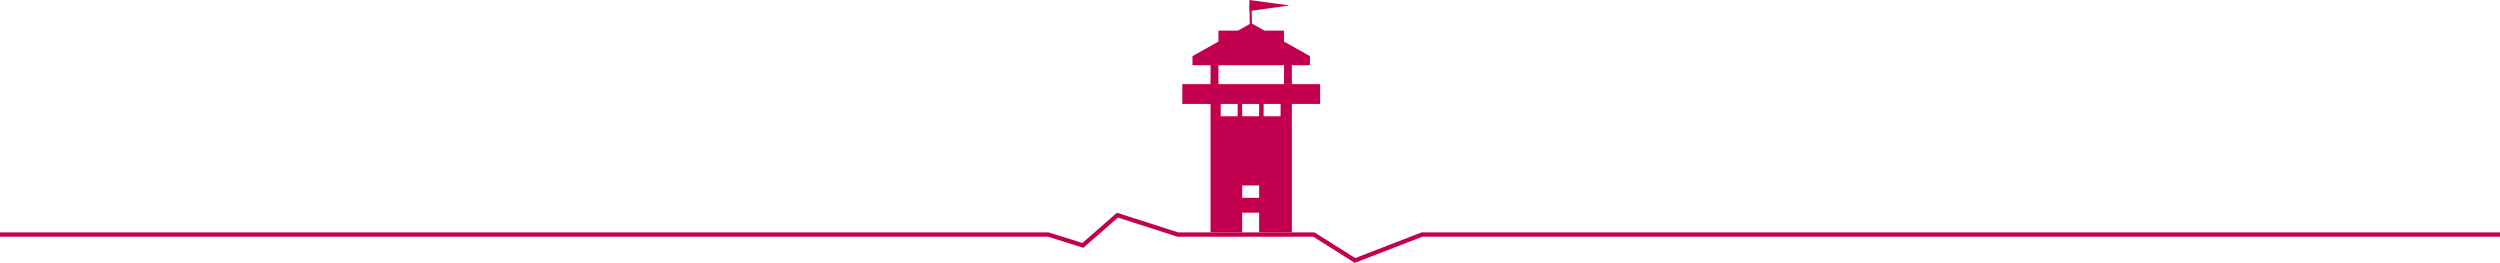<svg width="1159" height="122" fill="none" xmlns="http://www.w3.org/2000/svg"><path d="M0 108.75h486l16.033 5 16.017-14 28.029 9h63.066l19.02 12 31.032-12H1159" stroke="#C30050" stroke-width="2"/><path fill-rule="evenodd" clip-rule="evenodd" d="M552.829 26.026l12.046-6.757v-5.082h9.062l6.126-3.437 6.127 3.437h9.062v5.082l12.046 6.757v4.2h-8.381v8.784h13.094v9.165h-13.094v59.575h-15.188v-9.165h-7.856v9.165h-14.665V48.175h-13.093V39.01h13.093v-8.784h-8.379v-4.2zm12.045 4.2h30.377v8.784h-30.377v-8.784zm8.904 17.949h-7.856v5.728h7.856v-5.728zm2.095 0h7.856v5.728h-7.856v-5.728zm7.856 37.807h-7.856v5.729h7.856v-5.729zm9.951-37.807h-7.856v5.728h7.856v-5.728z" fill="#C30050"/><path stroke="#C30050" d="M580.008 18.984l-.258-16.57"/><path d="M597.812 2.531l-18.527 2.583L579.234 0l18.578 2.531z" fill="#C30050"/></svg>